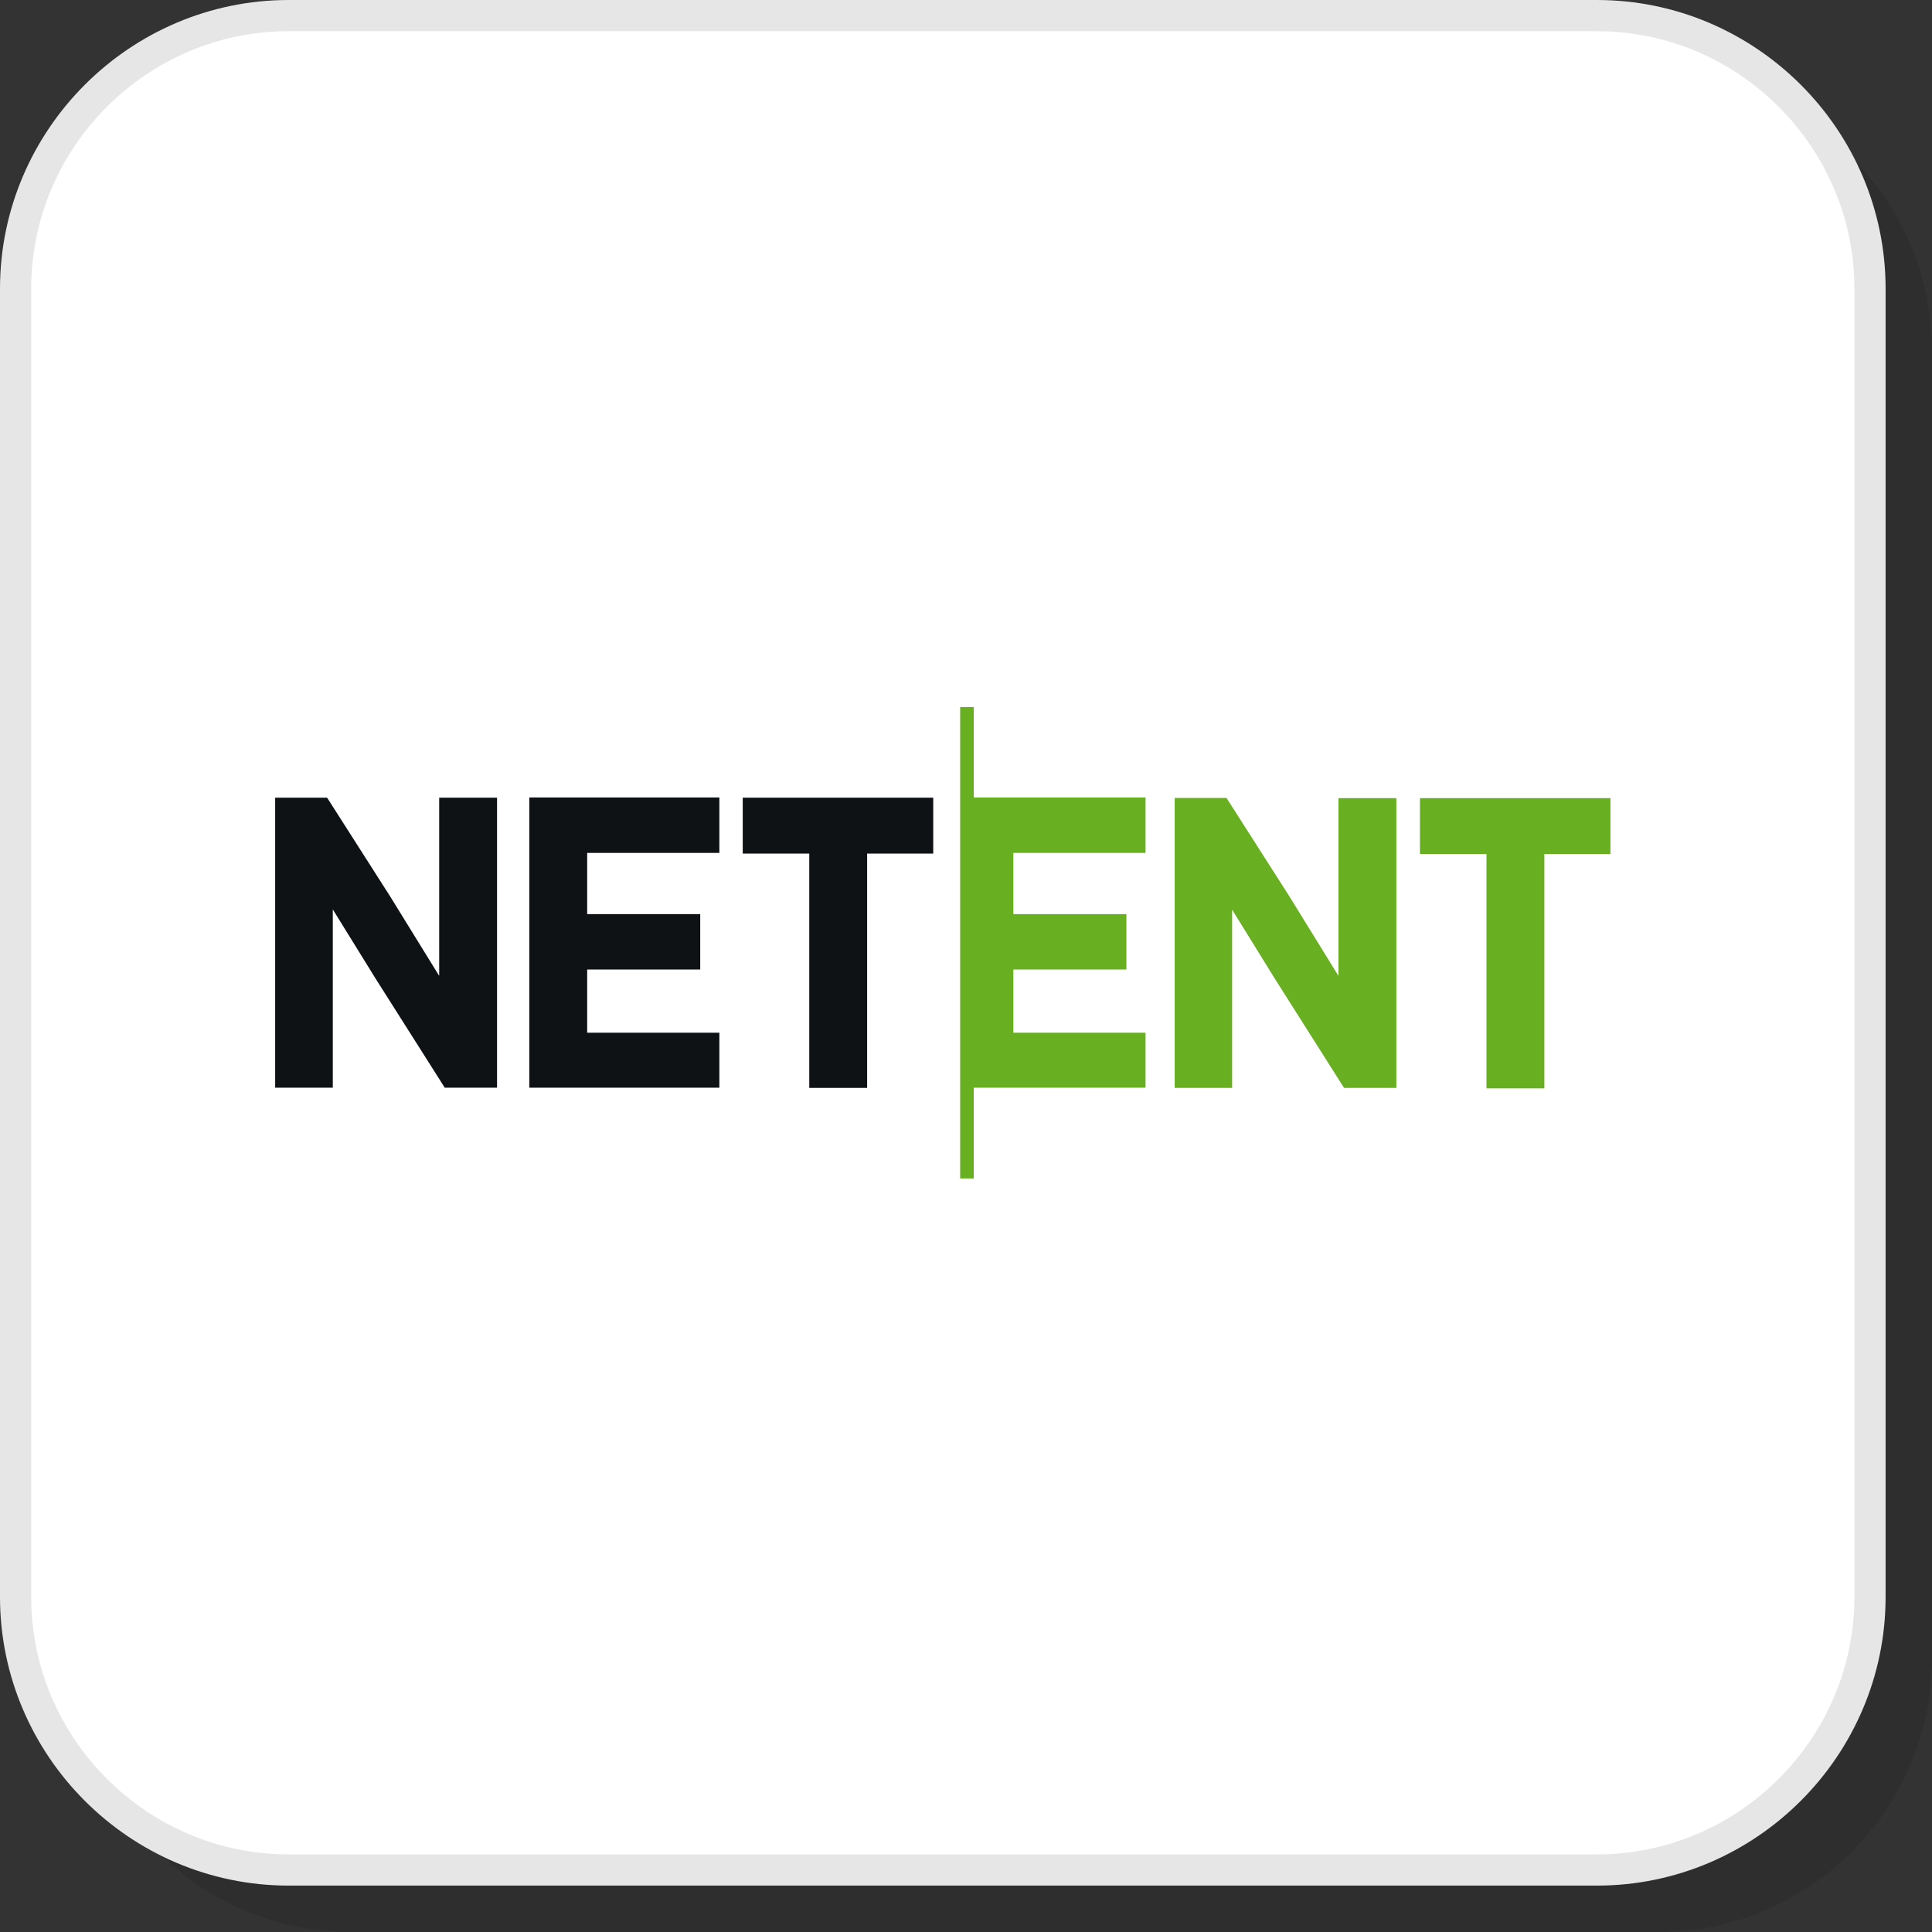 <?xml version="1.0" encoding="UTF-8"?>
<svg xmlns="http://www.w3.org/2000/svg" width="200" height="200" viewBox="0 0 230909.1 230909.1" shape-rendering="geometricPrecision" image-rendering="optimizeQuality" fill-rule="evenodd" xmlns:v="https://vecta.io/nano"><rect x="0" y="0" width="230909.1" height="230909.1" fill="#333333" stroke="none"/><path d="M41914 230909h156354c17952.3 0 32641-14688.6 32641-32641V41914c0-17952.7-14688.6-32641.4-32641-32641.4H41914c-17952.7 0-32641 14688.6-32641 32641.4v156354c0 17952.3 14688.2 32641 32641 32641z" fill-opacity=".1"/><path d="M34505 223499.5h156354c17952.3 0 32641.4-14688.2 32641.4-32640.5V34504.5c0-17951.8-14689-32640.5-32641.4-32640.5H34505c-17952.3 0-32641 14688.6-32641 32640.5V190859c0 17952.3 14688.6 32640.5 32641 32640.5z" fill="#fff"/><g fill-rule="nonzero"><path d="M34504.5 221636H190859c8461.4 0 16155.5-3463.6 21734.5-9042.3 5578.6-5579 9042.3-13273.2 9042.3-21734.5V34504.5c0-8461-3463.6-16155-9042.3-21734.5-5579-5578.6-13273.2-9041.8-21734.5-9041.8H34504.5c-8461 0-16155 3463.2-21734.5 9041.8-5578.6 5579.5-9041.8 13273.6-9041.8 21734.5V190859c0 8461.4 3463.2 16155.5 9041.8 21734.5 5579.5 5578.6 13273.6 9042.3 21734.5 9042.3zm156354.5 3727.7H34504.5c-9491 0-18118.2-3881.4-24371-10133.6C3881.8 208977.7 0 200350 0 190859V34504.5c0-9491 3881.8-18118.2 10133.6-24371C16386.4 3881.8 25013.6 0 34504.5 0H190859c9491 0 18118.6 3881.8 24371 10133.6 6252.3 6252.7 10133.6 14880 10133.6 24371V190859c0 9491-3881.4 18118.6-10133.6 24371s-14880 10133.6-24371 10133.6z" fill="#e6e6e6"/><path d="M169709 95393.2v6676h7952.7V130077h6916v-28008h7899.5v-6676zm-9735 21251.8l-5825-9442.3-7474-11703.2-80-133.2h-6197.3V130024h6862.3v-21305.5l5133.6 8298.6 8245.4 13007h6250.5V95393H159974z" fill="#68b022"/><path d="M88770.5 102016h7952.7v28008h6915.5v-28008h7900v-6676.4H88770.5zm-25507.8 27981.3h22714.5v-6569.5h-15799v-7554H83690V109251H70178.2v-7315h15799v-6622.7H63262.7zm-10799-13405.5l-5825-9442.3-7474-11703.6-80-106.4h-6197.3v34657.7h6889v-21305L44910 116991l8245 13006.4h6251v-34658h-6915.5v21252.3z" fill="#0e1214"/><path d="M116379.5 84514h-1622.7v56335.5h1622.7v-10852.3h20533.6v-6569.5h-15799v-7554H134626V109251H121114v-7315h15799v-6622.7h-20533.6z" fill="#68b022"/></g></svg>
